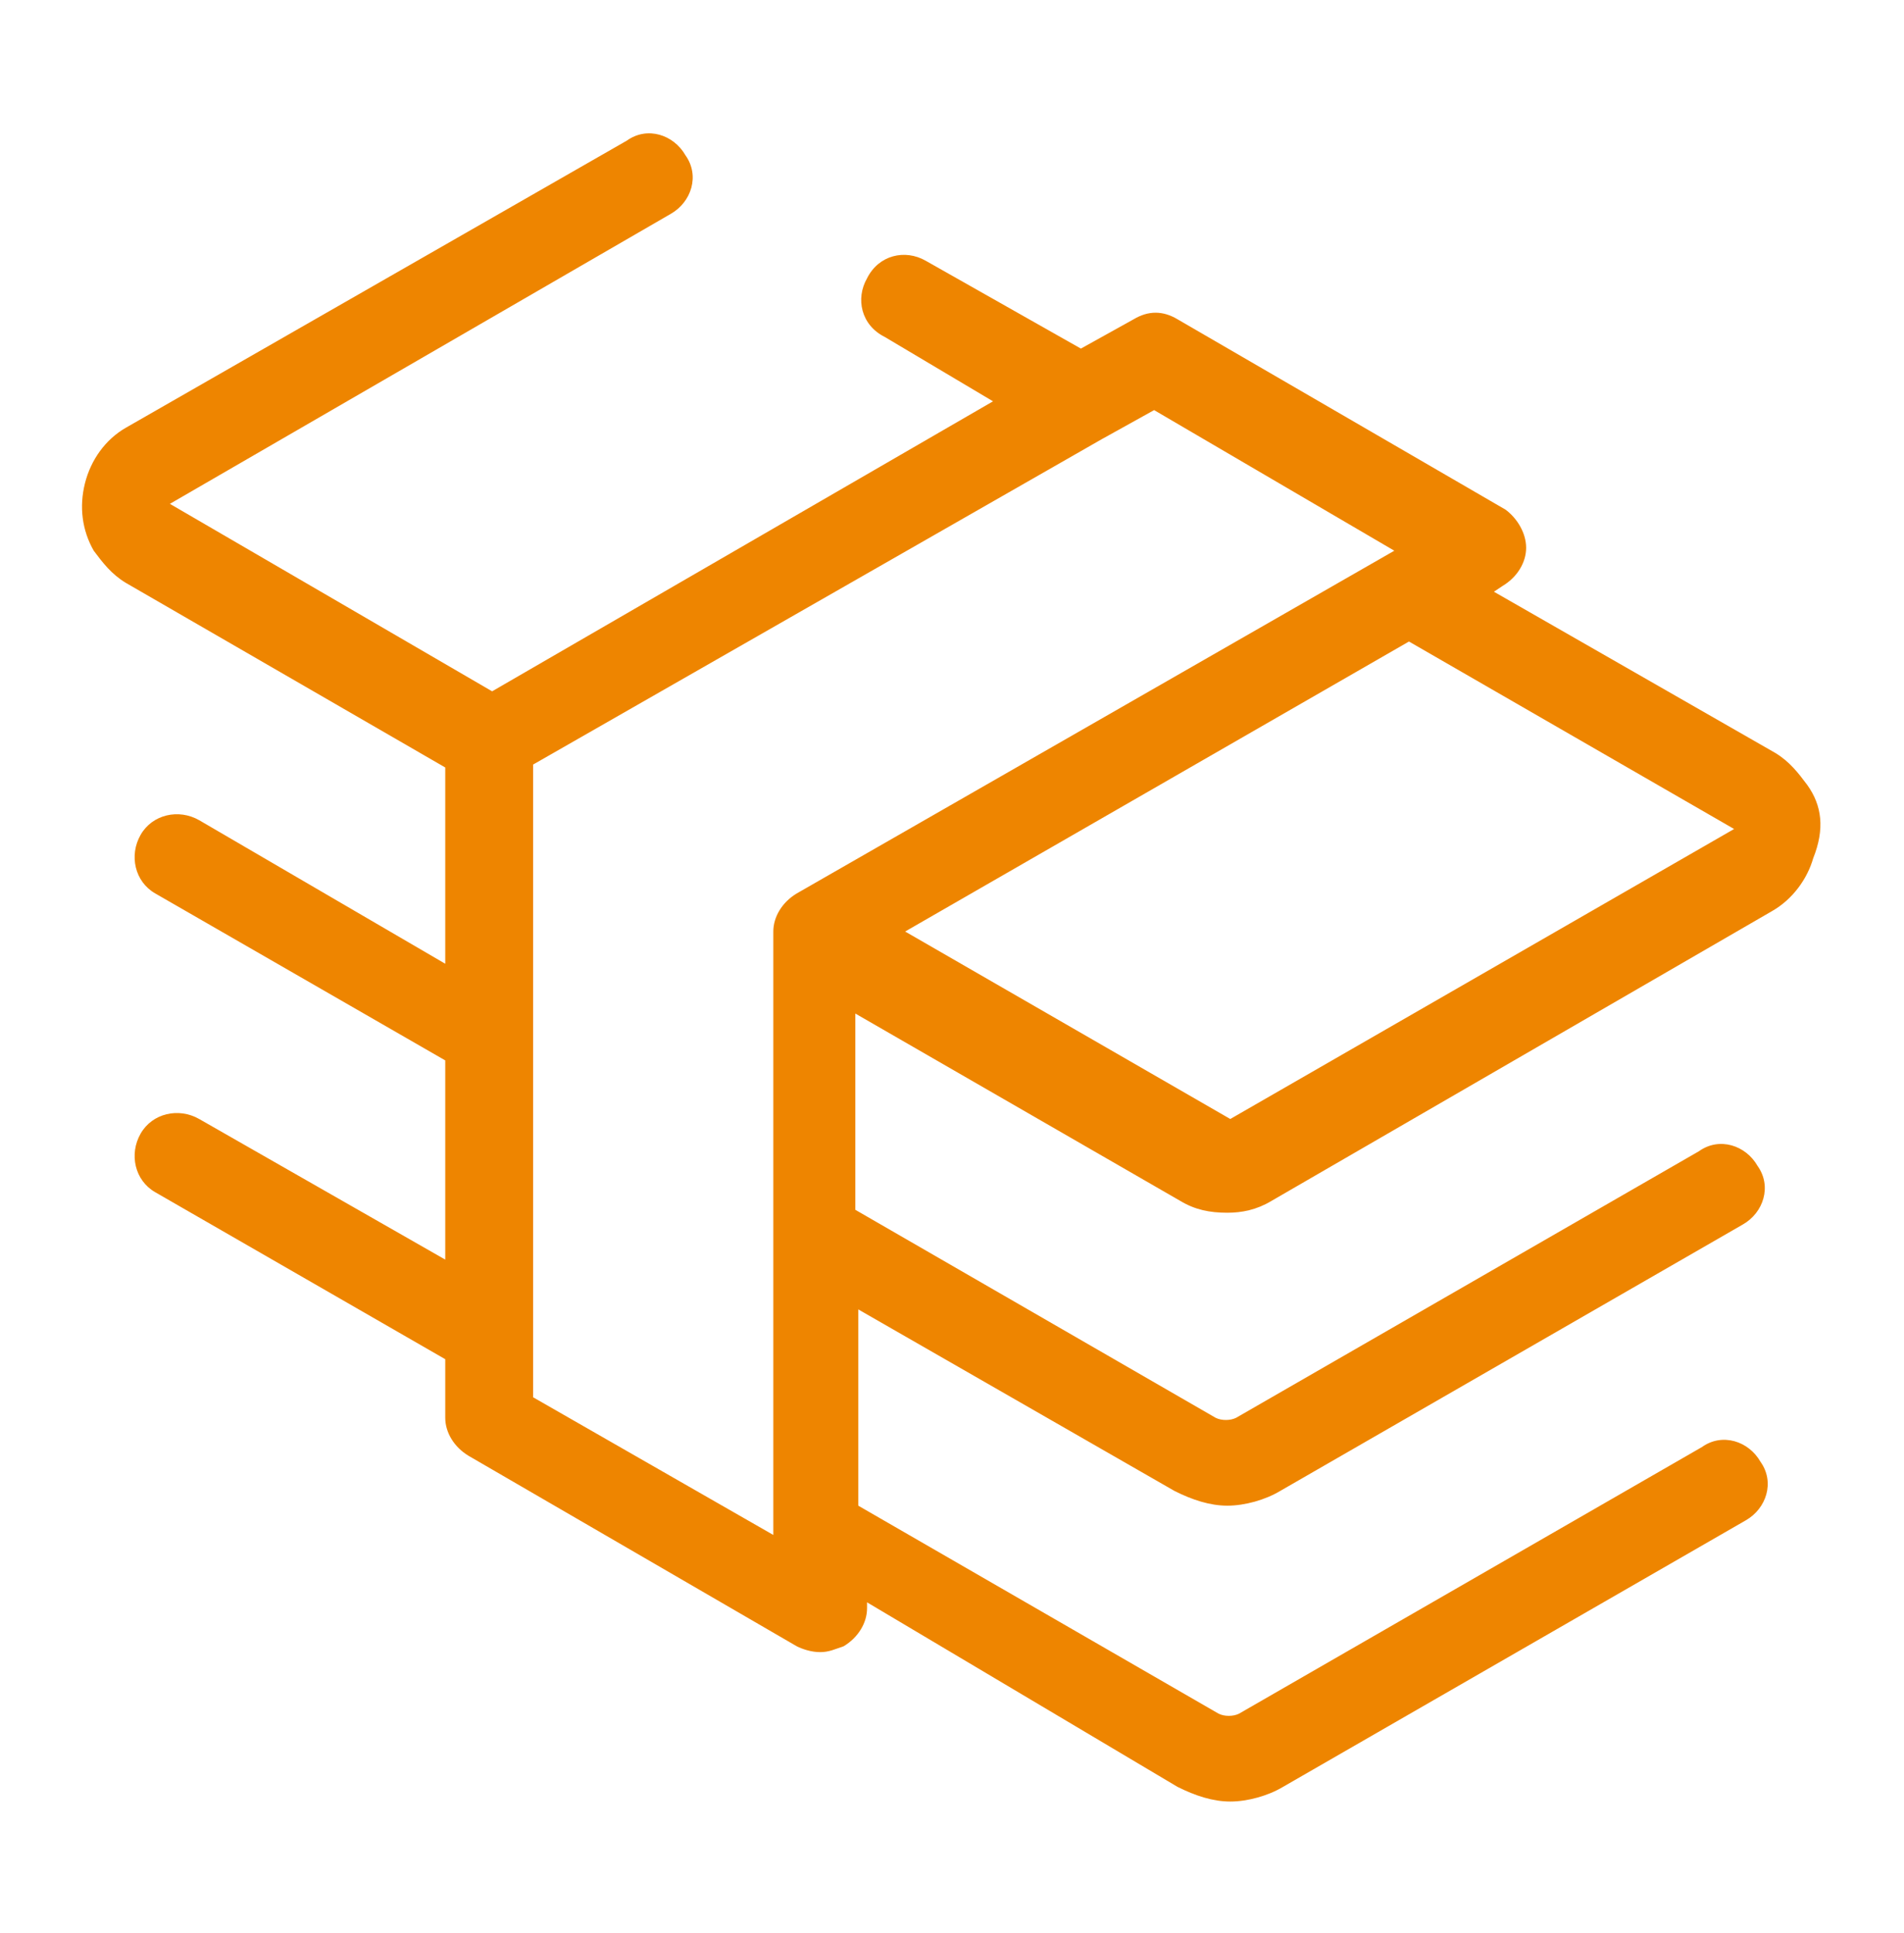 <?xml version="1.0" encoding="utf-8"?>
<!-- Generator: Adobe Illustrator 21.0.2, SVG Export Plug-In . SVG Version: 6.00 Build 0)  -->
<svg version="1.1" id="レイヤー_1" xmlns="http://www.w3.org/2000/svg" xmlns:xlink="http://www.w3.org/1999/xlink" x="0px"
	 y="0px" viewBox="0 0 65 66" style="enable-background:new 0 0 65 66;" xml:space="preserve">
<style type="text/css">
	.st0{fill:#ee8500;}
</style>
<path class="st0" d="M61.7,26.8c-0.3-0.4-0.6-0.8-1.1-1.1l-9.6-5.5l0.3-0.2c0.5-0.3,0.8-0.8,0.8-1.3c0-0.5-0.3-1-0.7-1.3l-11.2-6.5
	c-0.5-0.3-1-0.3-1.5,0l-1.8,1l-5.3-3c-0.7-0.4-1.6-0.2-2,0.6c-0.4,0.7-0.2,1.6,0.6,2l3.7,2.2l-17.1,9.9L5.8,17.2l17.1-9.9
	c0.7-0.4,1-1.3,0.5-2c-0.4-0.7-1.3-1-2-0.5L4.3,14.6c-0.7,0.4-1.2,1.1-1.4,1.9c-0.2,0.8-0.1,1.6,0.3,2.3c0.3,0.4,0.6,0.8,1.1,1.1
	l10.9,6.3v6.7L6.8,28c-0.7-0.4-1.6-0.2-2,0.5c-0.4,0.7-0.2,1.6,0.5,2l9.9,5.7V43l-8.4-4.8c-0.7-0.4-1.6-0.2-2,0.5
	c-0.4,0.7-0.2,1.6,0.5,2l9.9,5.7v2c0,0.5,0.3,1,0.8,1.3l11.2,6.5c0.2,0.1,0.5,0.2,0.8,0.2s0.5-0.1,0.8-0.2c0.5-0.3,0.8-0.8,0.8-1.3
	v-0.2L40.2,61c0.6,0.3,1.2,0.5,1.8,0.5c0.6,0,1.3-0.2,1.8-0.5l15.8-9.1c0.7-0.4,1-1.3,0.5-2c-0.4-0.7-1.3-1-2-0.5l-15.8,9.1
	c-0.2,0.1-0.5,0.1-0.7,0l-12.3-7.1v-6.7l10.8,6.2c0.6,0.3,1.2,0.5,1.8,0.5c0.6,0,1.3-0.2,1.8-0.5l15.8-9.1c0.7-0.4,1-1.3,0.5-2
	c-0.4-0.7-1.3-1-2-0.5l-15.8,9.1c-0.2,0.1-0.5,0.1-0.7,0l-12.3-7.1v-6.7l11.1,6.4c0.5,0.3,1,0.4,1.6,0.4c0.5,0,1-0.1,1.5-0.4
	l17.1-9.9c0.7-0.4,1.2-1.1,1.4-1.8C62.3,28.3,62.2,27.5,61.7,26.8z M26.4,52.4l-8.2-4.7V26.1L37.6,15c0,0,0,0,0,0l1.8-1l8.2,4.8
	L27.2,30.5c-0.5,0.3-0.8,0.8-0.8,1.3V52.4z M42,38.2l-11.1-6.4l17.2-9.9l11.1,6.4L42,38.2z"/>
</svg>
